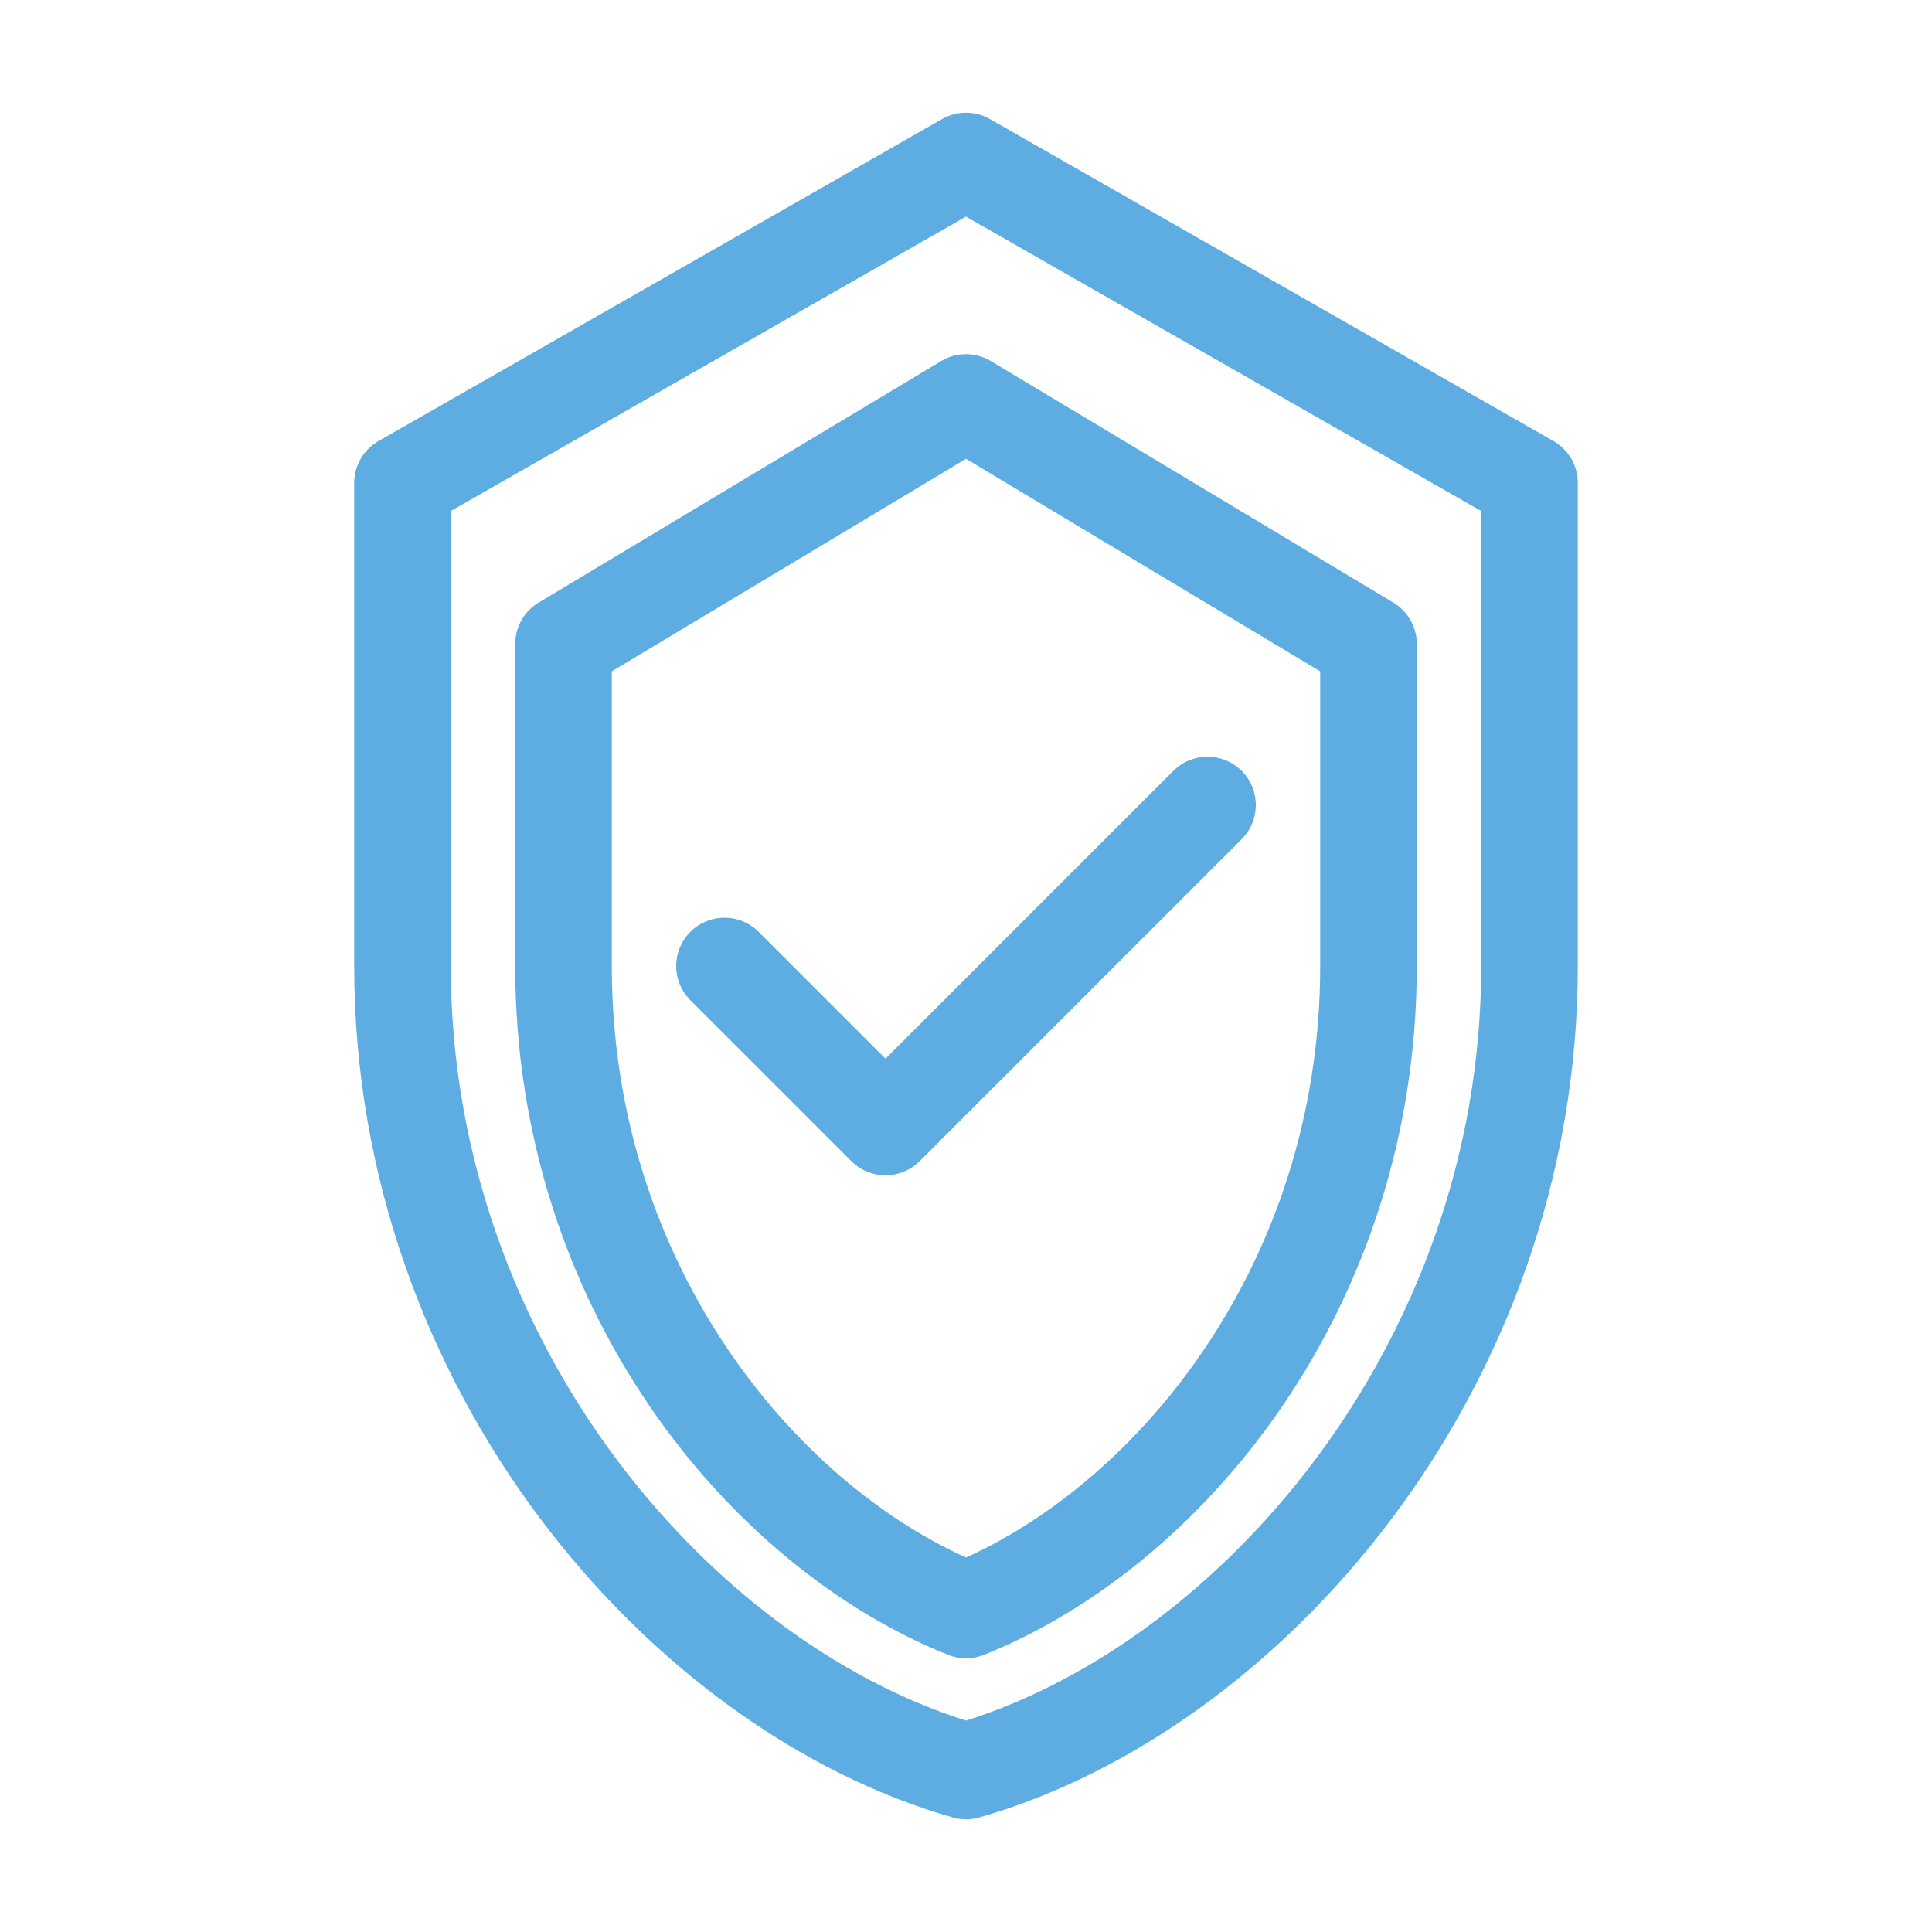 <svg xmlns="http://www.w3.org/2000/svg" width="64" height="64" viewBox="0 0 24 24" fill="none" stroke="#5dade2" stroke-width="1.2" stroke-linecap="round" stroke-linejoin="round">
  <!-- Outer Shield -->
  <path d="M12 2l7 4v6c0 5-3.5 9-7 10-3.5-1-7-5-7-10V6l7-4z"/>
  <!-- Inner Shield -->
  <path d="M12 5l5 3v4c0 4-2.5 7-5 8-2.5-1-5-4-5-8V8l5-3z"/>
  <!-- Tick -->
  <path d="M9 12l2 2 4-4"/>
</svg>